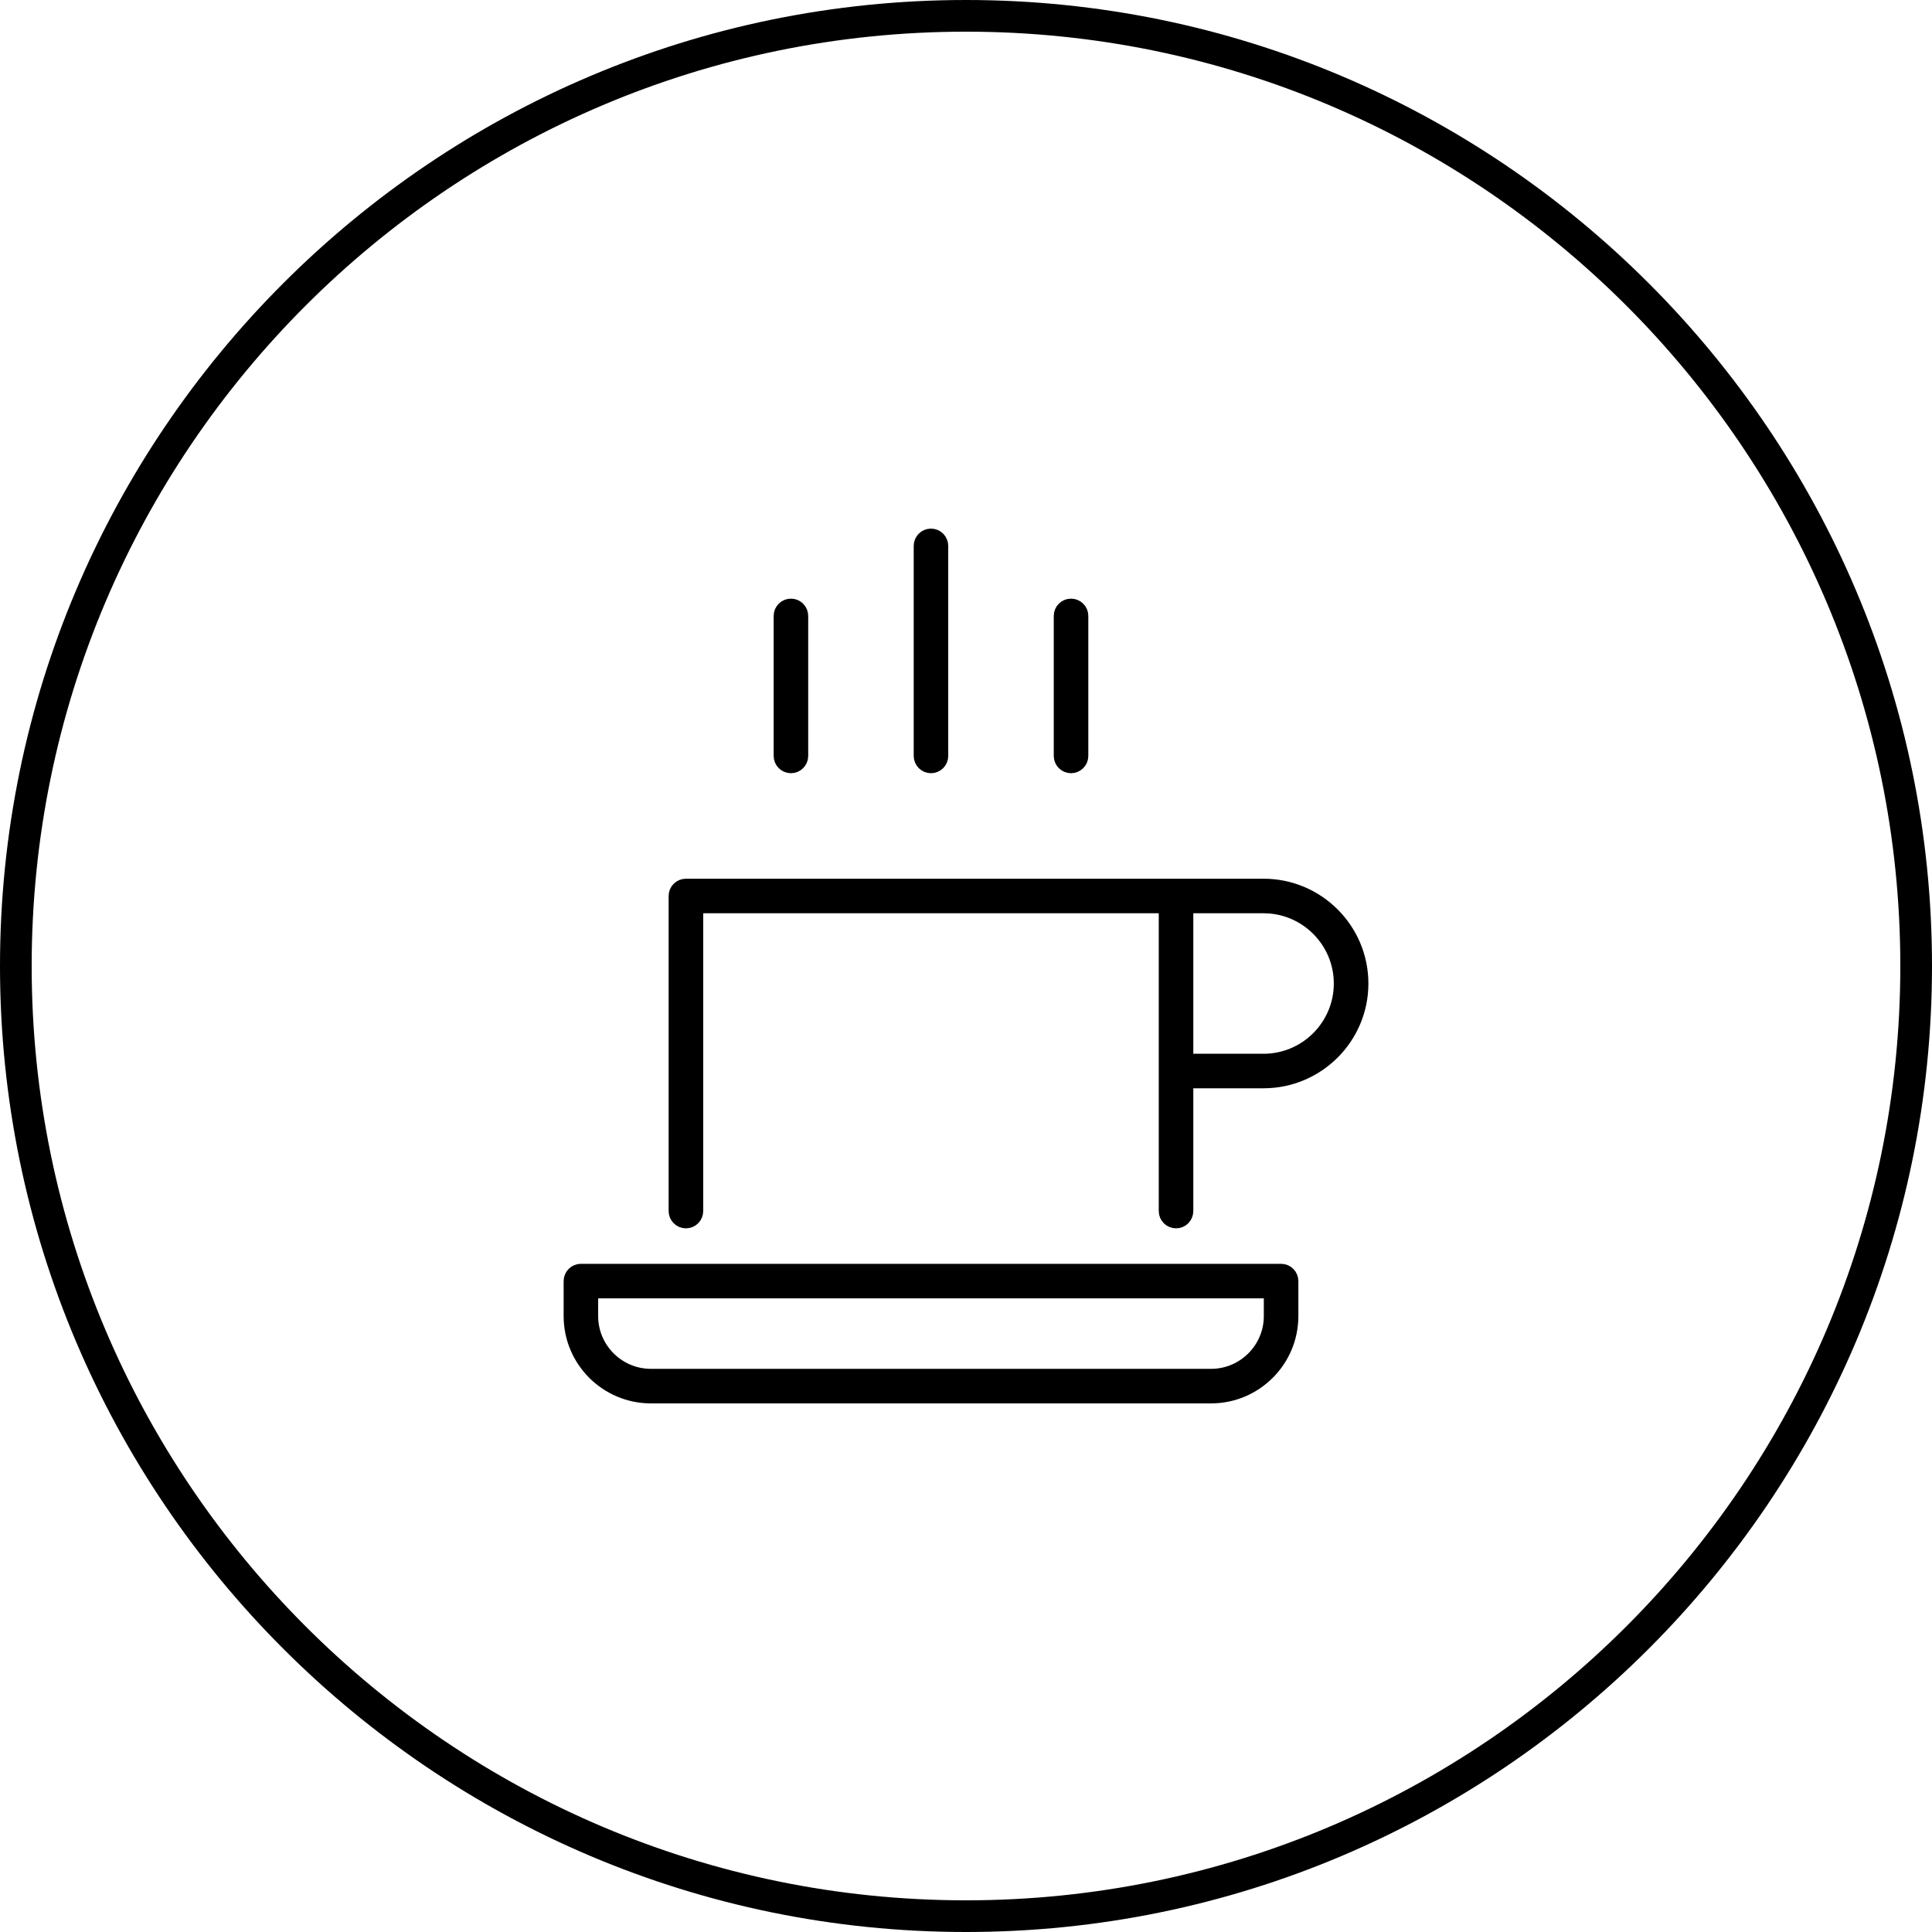 <?xml version="1.0" encoding="UTF-8"?>
<svg width="61px" height="61px" viewBox="0 0 61 61" version="1.1" xmlns="http://www.w3.org/2000/svg" xmlns:xlink="http://www.w3.org/1999/xlink">
    <!-- Generator: Sketch 60.1 (88133) - https://sketch.com -->
    <title>PDP-Breakfast-included</title>
    <desc>Created with Sketch.</desc>
    <g id="Icons" stroke="none" stroke-width="1" fill="none" fill-rule="evenodd">
        <g id="PDP-icons" transform="translate(-5, -5)">
            <g id="PDP-Breakfast-included" transform="translate(5, 5)">
                <path d="M18.686,41.554 C18.686,42.582 19.523,43.419 20.552,43.419 L38.238,43.419 C39.266,43.419 40.103,42.582 40.103,41.554 L40.103,40.794 L18.686,40.794 L18.686,41.554 Z M20.552,44.11 C19.142,44.11 17.996,42.963 17.996,41.554 L17.996,40.449 C17.996,40.258 18.15,40.103 18.341,40.103 L40.448,40.103 C40.639,40.103 40.794,40.258 40.794,40.449 L40.794,41.554 C40.794,42.963 39.647,44.11 38.238,44.11 L20.552,44.11 Z" id="Fill-1" fill="#000000"></path>
                <path d="M18.686,41.554 C18.686,42.582 19.523,43.419 20.552,43.419 L38.238,43.419 C39.266,43.419 40.103,42.582 40.103,41.554 L40.103,40.794 L18.686,40.794 L18.686,41.554 Z M20.552,44.11 C19.142,44.11 17.996,42.963 17.996,41.554 L17.996,40.449 C17.996,40.258 18.15,40.103 18.341,40.103 L40.448,40.103 C40.639,40.103 40.794,40.258 40.794,40.449 L40.794,41.554 C40.794,42.963 39.647,44.11 38.238,44.11 L20.552,44.11 Z" id="Stroke-3" stroke="#000000" stroke-width="0.4"></path>
                <path d="M29.395,24.213 C29.204,24.213 29.049,24.058 29.049,23.867 L29.049,17.235 C29.049,17.045 29.204,16.89 29.395,16.89 C29.584,16.89 29.739,17.045 29.739,17.235 L29.739,23.867 C29.739,24.058 29.584,24.213 29.395,24.213" id="Fill-5" fill="#000000"></path>
                <path d="M29.395,24.213 C29.204,24.213 29.049,24.058 29.049,23.867 L29.049,17.235 C29.049,17.045 29.204,16.89 29.395,16.89 C29.584,16.89 29.739,17.045 29.739,17.235 L29.739,23.867 C29.739,24.058 29.584,24.213 29.395,24.213 Z" id="Stroke-7" stroke="#000000" stroke-width="0.4"></path>
                <path d="M33.816,24.213 C33.626,24.213 33.471,24.058 33.471,23.867 L33.471,19.446 C33.471,19.256 33.626,19.101 33.816,19.101 C34.006,19.101 34.162,19.256 34.162,19.446 L34.162,23.867 C34.162,24.058 34.006,24.213 33.816,24.213" id="Fill-9" fill="#000000"></path>
                <path d="M33.816,24.213 C33.626,24.213 33.471,24.058 33.471,23.867 L33.471,19.446 C33.471,19.256 33.626,19.101 33.816,19.101 C34.006,19.101 34.162,19.256 34.162,19.446 L34.162,23.867 C34.162,24.058 34.006,24.213 33.816,24.213 Z" id="Stroke-11" stroke="#000000" stroke-width="0.4"></path>
                <path d="M24.973,24.213 C24.783,24.213 24.627,24.058 24.627,23.867 L24.627,19.446 C24.627,19.256 24.783,19.101 24.973,19.101 C25.163,19.101 25.318,19.256 25.318,19.446 L25.318,23.867 C25.318,24.058 25.163,24.213 24.973,24.213" id="Fill-13" fill="#000000"></path>
                <path d="M24.973,24.213 C24.783,24.213 24.627,24.058 24.627,23.867 L24.627,19.446 C24.627,19.256 24.783,19.101 24.973,19.101 C25.163,19.101 25.318,19.256 25.318,19.446 L25.318,23.867 C25.318,24.058 25.163,24.213 24.973,24.213 Z" id="Stroke-15" stroke="#000000" stroke-width="0.4"></path>
                <path d="M37.477,33.471 L39.895,33.471 C41.228,33.471 42.313,32.386 42.313,31.053 C42.313,29.72 41.228,28.635 39.895,28.635 L37.477,28.635 L37.477,33.471 Z M37.133,38.583 C36.941,38.583 36.786,38.428 36.786,38.238 L36.786,28.635 L22.003,28.635 L22.003,38.238 C22.003,38.428 21.848,38.583 21.657,38.583 C21.466,38.583 21.311,38.428 21.311,38.238 L21.311,28.289 C21.311,28.099 21.466,27.944 21.657,27.944 L39.895,27.944 C41.609,27.944 43.005,29.338 43.005,31.053 C43.005,32.767 41.609,34.161 39.895,34.161 L37.477,34.161 L37.477,38.238 C37.477,38.428 37.322,38.583 37.133,38.583 L37.133,38.583 Z" id="Fill-17" fill="#000000"></path>
                <path d="M37.477,33.471 L39.895,33.471 C41.228,33.471 42.313,32.386 42.313,31.053 C42.313,29.72 41.228,28.635 39.895,28.635 L37.477,28.635 L37.477,33.471 Z M37.133,38.583 C36.941,38.583 36.786,38.428 36.786,38.238 L36.786,28.635 L22.003,28.635 L22.003,38.238 C22.003,38.428 21.848,38.583 21.657,38.583 C21.466,38.583 21.311,38.428 21.311,38.238 L21.311,28.289 C21.311,28.099 21.466,27.944 21.657,27.944 L39.895,27.944 C41.609,27.944 43.005,29.338 43.005,31.053 C43.005,32.767 41.609,34.161 39.895,34.161 L37.477,34.161 L37.477,38.238 C37.477,38.428 37.322,38.583 37.133,38.583 Z" id="Stroke-19" stroke="#000000" stroke-width="0.4"></path>
                <path d="M30.5,1 C46.767,1 60,14.233 60,30.5 C60,46.767 46.767,60 30.5,60 C14.233,60 1,46.767 1,30.5 C1,14.233 14.233,1 30.5,1 M30.5,61 C47.318,61 61,47.317 61,30.5 C61,13.683 47.318,0 30.5,0 C13.682,0 0,13.683 0,30.5 C0,47.317 13.682,61 30.5,61" id="Fill-21" fill="#000000"></path>
            </g>
        </g>
    </g>
</svg>